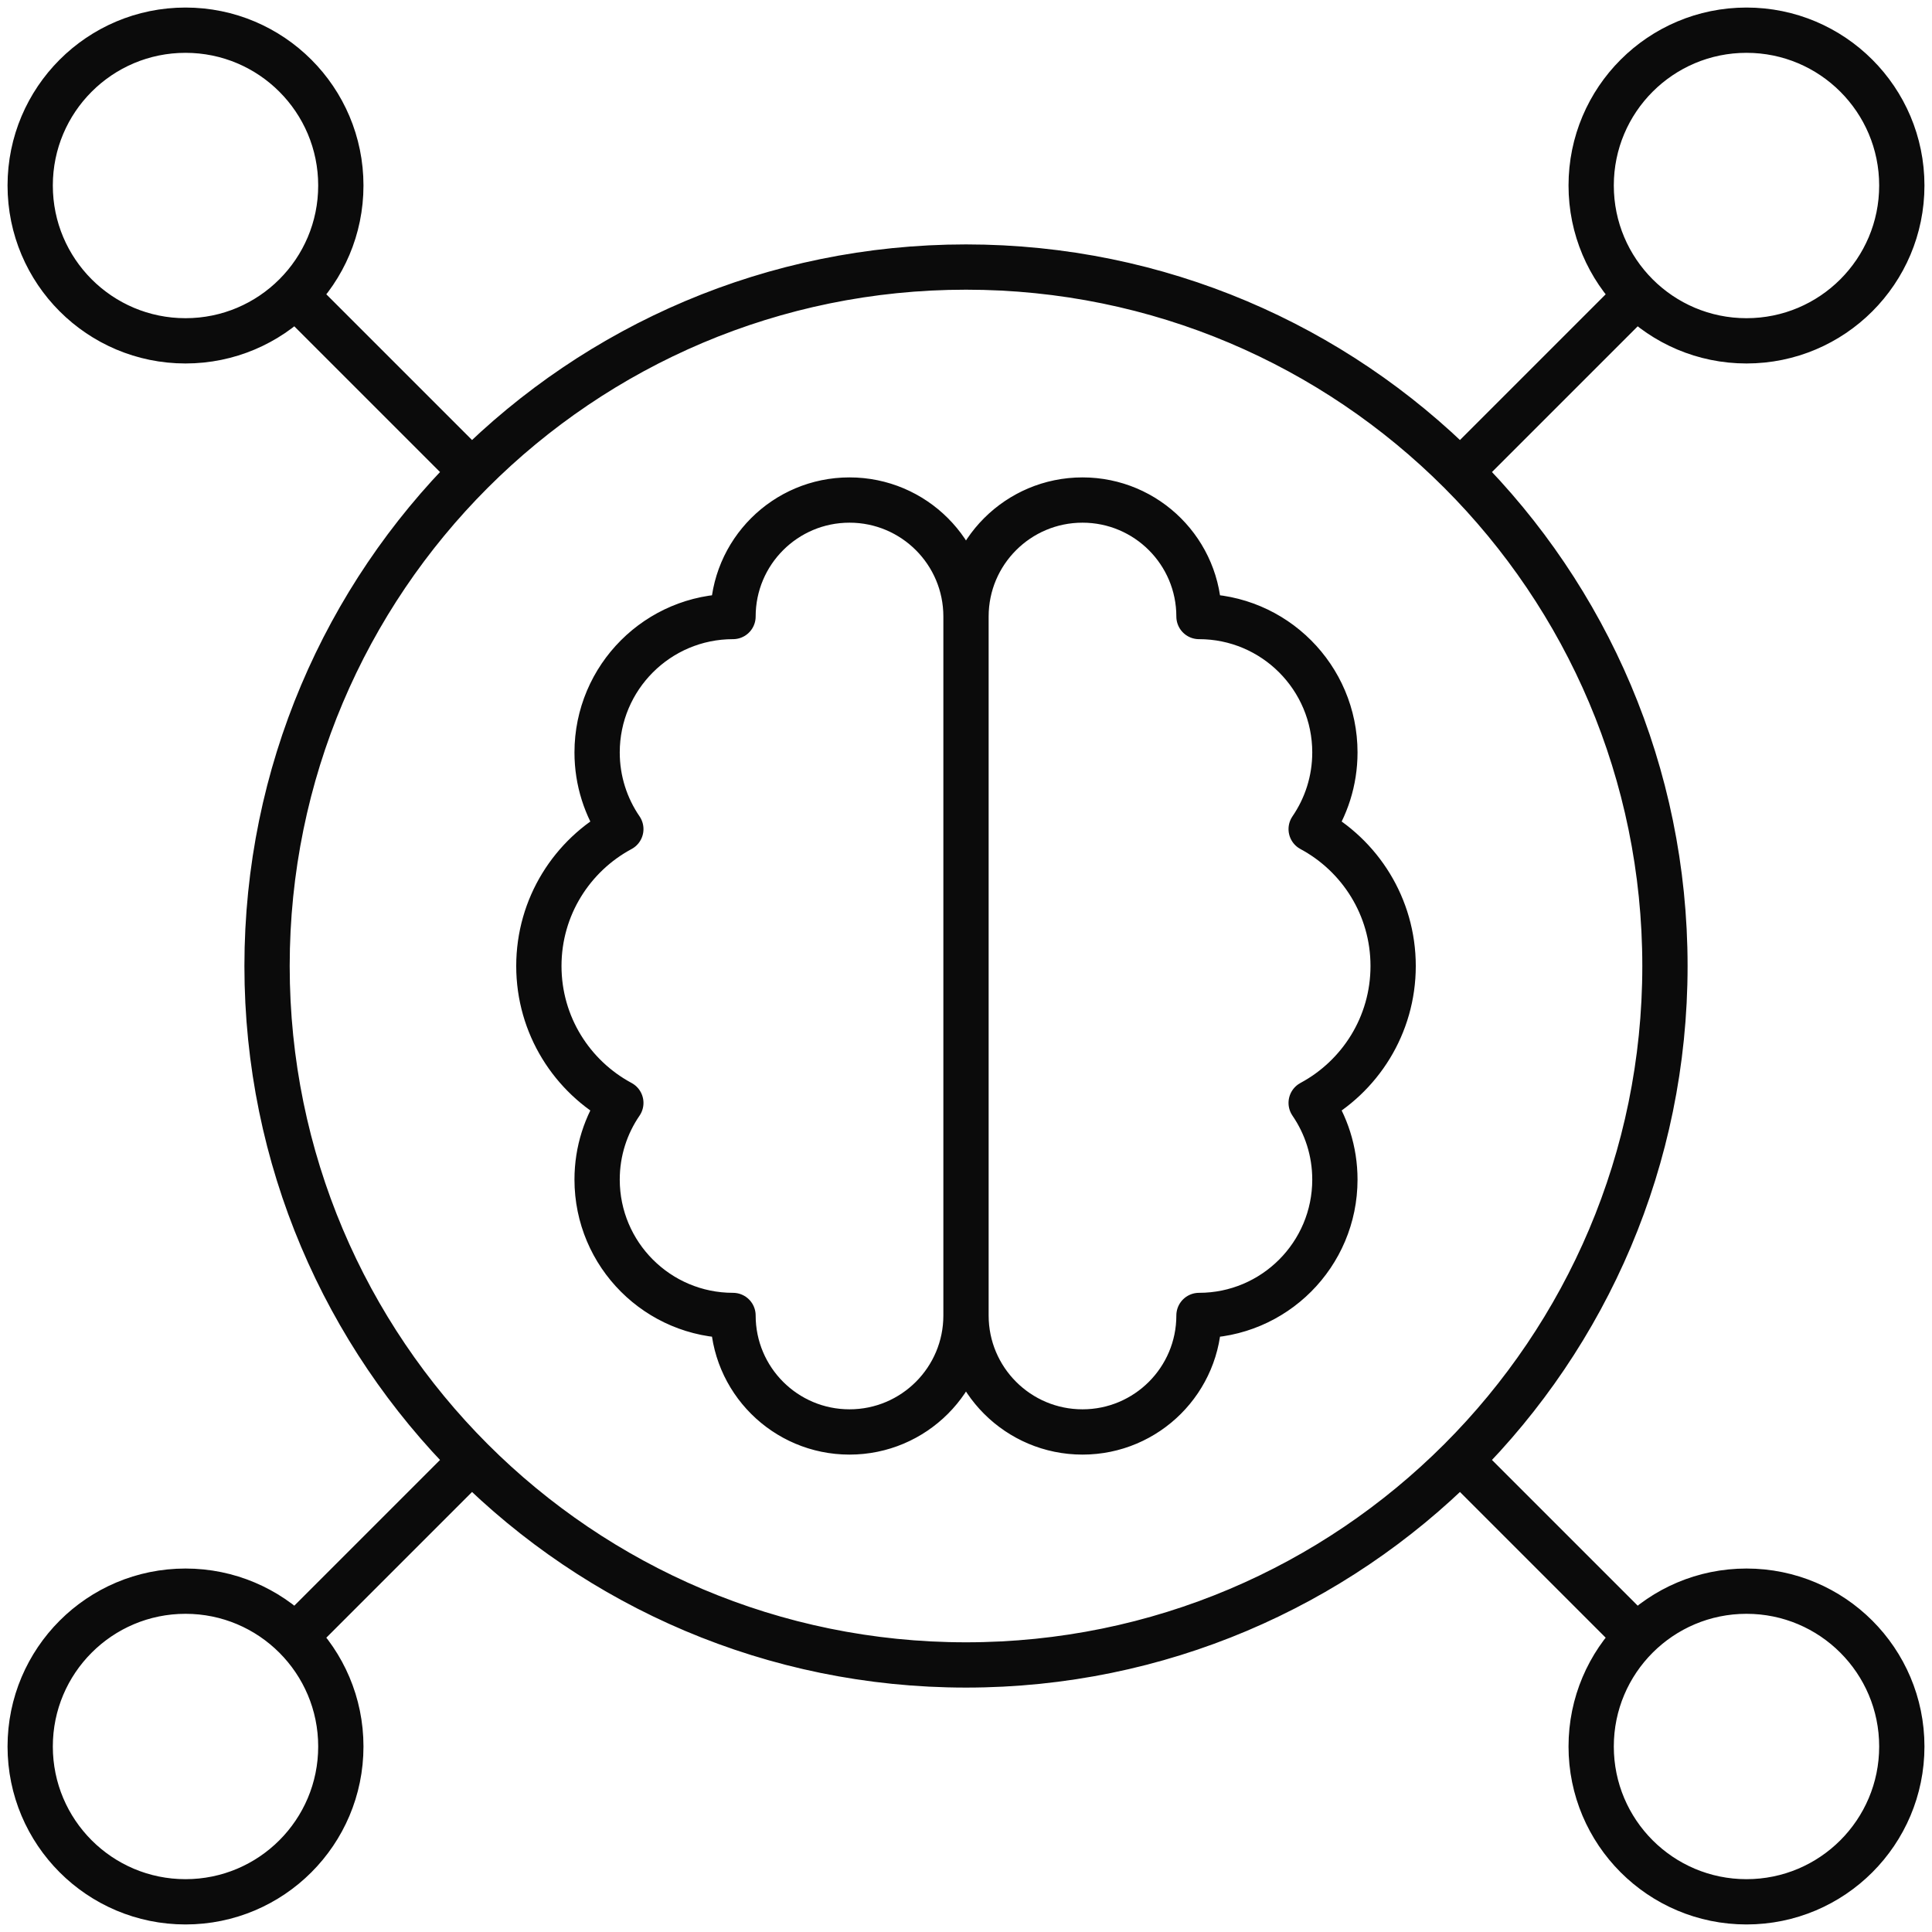 <svg width="128" height="128" viewBox="0 0 128 128" fill="none" xmlns="http://www.w3.org/2000/svg">
<path d="M64 87.153C64 91.416 60.545 94.871 56.282 94.871C52.02 94.871 48.564 91.416 48.564 87.153C43.592 87.153 39.56 83.122 39.56 78.149C39.56 76.264 40.142 74.516 41.132 73.07C37.9 71.335 35.701 67.925 35.701 64C35.701 60.075 37.9 56.665 41.132 54.93C40.142 53.484 39.56 51.736 39.56 49.851C39.56 44.878 43.592 40.846 48.564 40.846C48.564 36.584 52.02 33.129 56.282 33.129C60.545 33.129 64 36.584 64 40.846M64 87.153V40.846M64 87.153C64 91.416 67.455 94.871 71.718 94.871C75.98 94.871 79.436 91.416 79.436 87.153C84.409 87.153 88.44 83.122 88.44 78.149C88.44 76.264 87.858 74.516 86.868 73.07C90.1 71.335 92.299 67.925 92.299 64C92.299 60.075 90.1 56.665 86.868 54.93C87.858 53.484 88.44 51.736 88.44 49.851C88.44 44.878 84.409 40.846 79.436 40.846C79.436 36.584 75.98 33.129 71.718 33.129C67.455 33.129 64 36.584 64 40.846M96.744 96.744L108.433 108.433M19.567 19.567L31.256 31.256M19.567 108.433L31.256 96.744M108.433 19.567L96.744 31.256M110.307 64C110.307 89.575 89.575 110.307 64 110.307C38.425 110.307 17.693 89.575 17.693 64C17.693 38.425 38.425 17.693 64 17.693C89.575 17.693 110.307 38.425 110.307 64ZM126 12.29C126 17.974 121.393 22.581 115.71 22.581C110.026 22.581 105.419 17.974 105.419 12.29C105.419 6.607 110.026 2 115.71 2C121.393 2 126 6.607 126 12.29ZM22.581 12.29C22.581 17.974 17.974 22.581 12.29 22.581C6.607 22.581 2 17.974 2 12.29C2 6.607 6.607 2 12.29 2C17.974 2 22.581 6.607 22.581 12.29ZM126 115.71C126 121.393 121.393 126 115.71 126C110.026 126 105.419 121.393 105.419 115.71C105.419 110.026 110.026 105.419 115.71 105.419C121.393 105.419 126 110.026 126 115.71ZM22.581 115.71C22.581 121.393 17.974 126 12.29 126C6.607 126 2 121.393 2 115.71C2 110.026 6.607 105.419 12.29 105.419C17.974 105.419 22.581 110.026 22.581 115.71Z" stroke="#0B0B0B" stroke-width="3" stroke-miterlimit="10" stroke-linecap="round" stroke-linejoin="round"/>
</svg>
